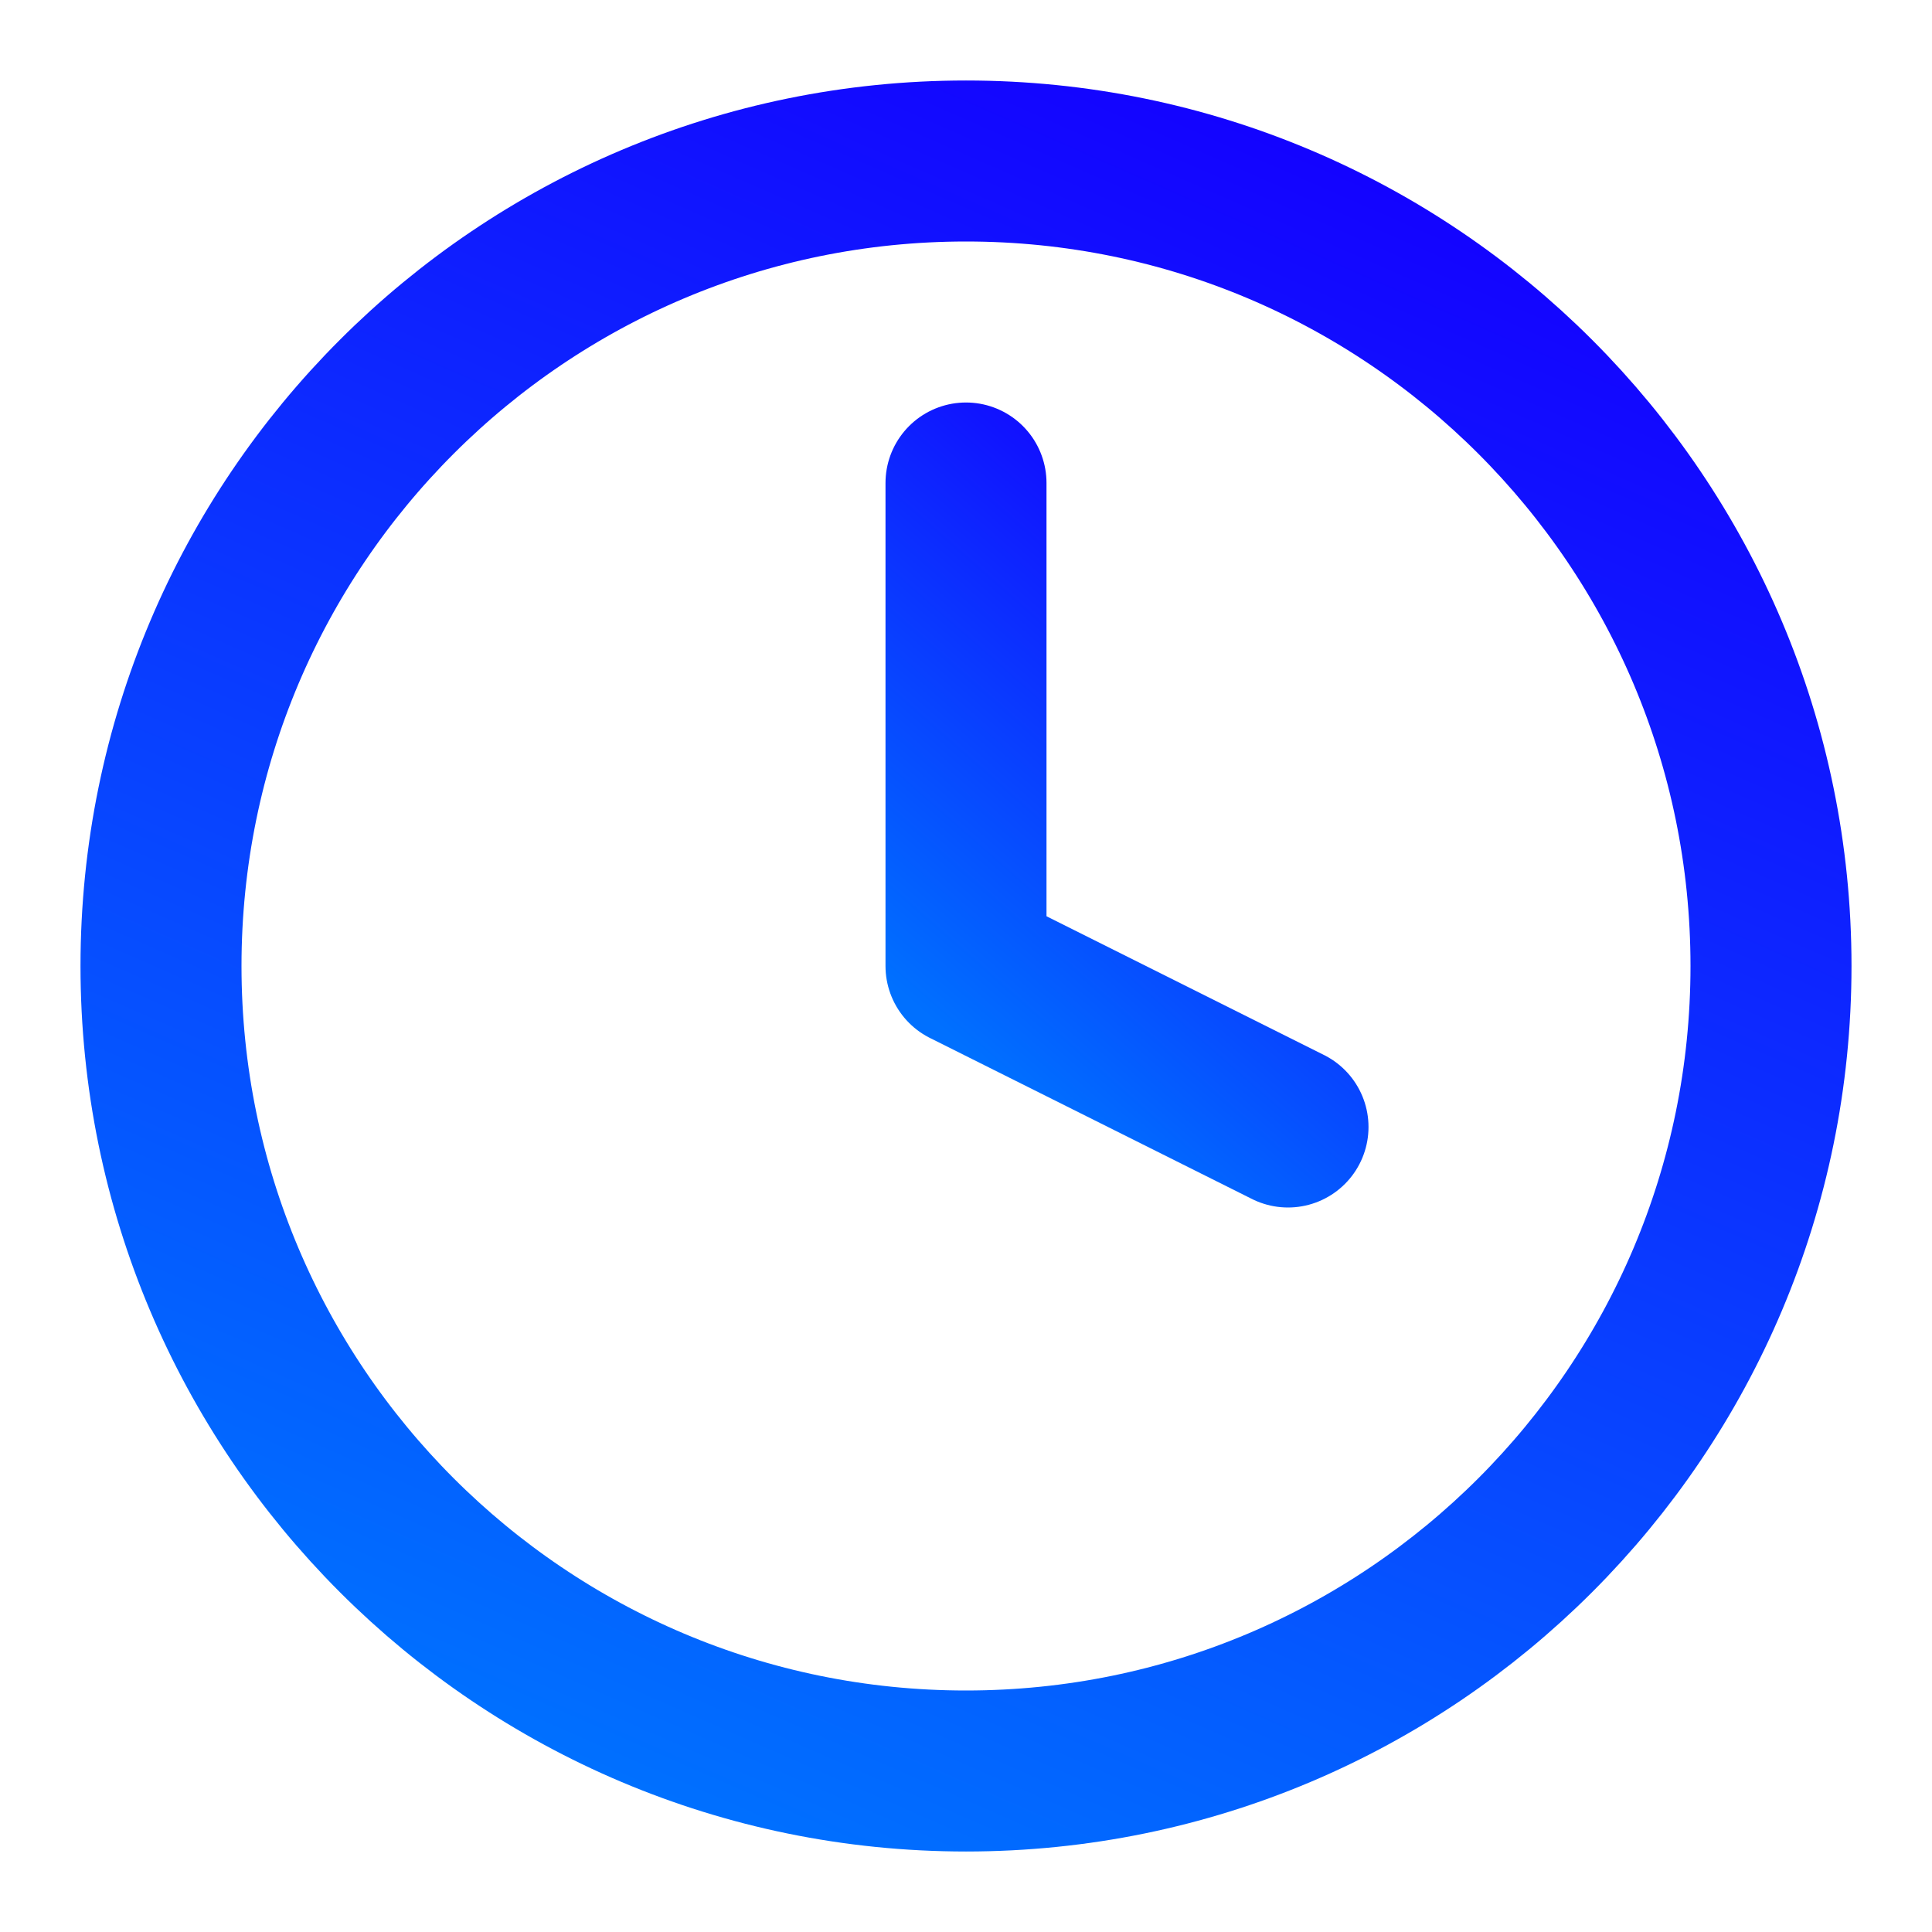 <svg xmlns="http://www.w3.org/2000/svg" width="24" height="24" fill="none">
  <g stroke-linecap="round" stroke-linejoin="round" stroke-width="2">
    <path stroke="url(#a)" d="M12 22c5.523 0 10-4.477 10-10S17.523 2 12 2 2 6.477 2 12s4.477 10 10 10Z"/>
    <path stroke="url(#b)" d="M12 6v6l4 2"/>
  </g>
  <defs>
    <linearGradient id="a" x1="19.321" x2="10.264" y1="2.614" y2="23.245" gradientUnits="userSpaceOnUse">
      <stop stop-color="#1400FF"/>
      <stop offset="1" stop-color="#0070FF"/>
    </linearGradient>
    <linearGradient id="b" x1="15.464" x2="10.584" y1="6.245" y2="11.804" gradientUnits="userSpaceOnUse">
      <stop stop-color="#1400FF"/>
      <stop offset="1" stop-color="#0070FF"/>
    </linearGradient>
  </defs>
</svg>
